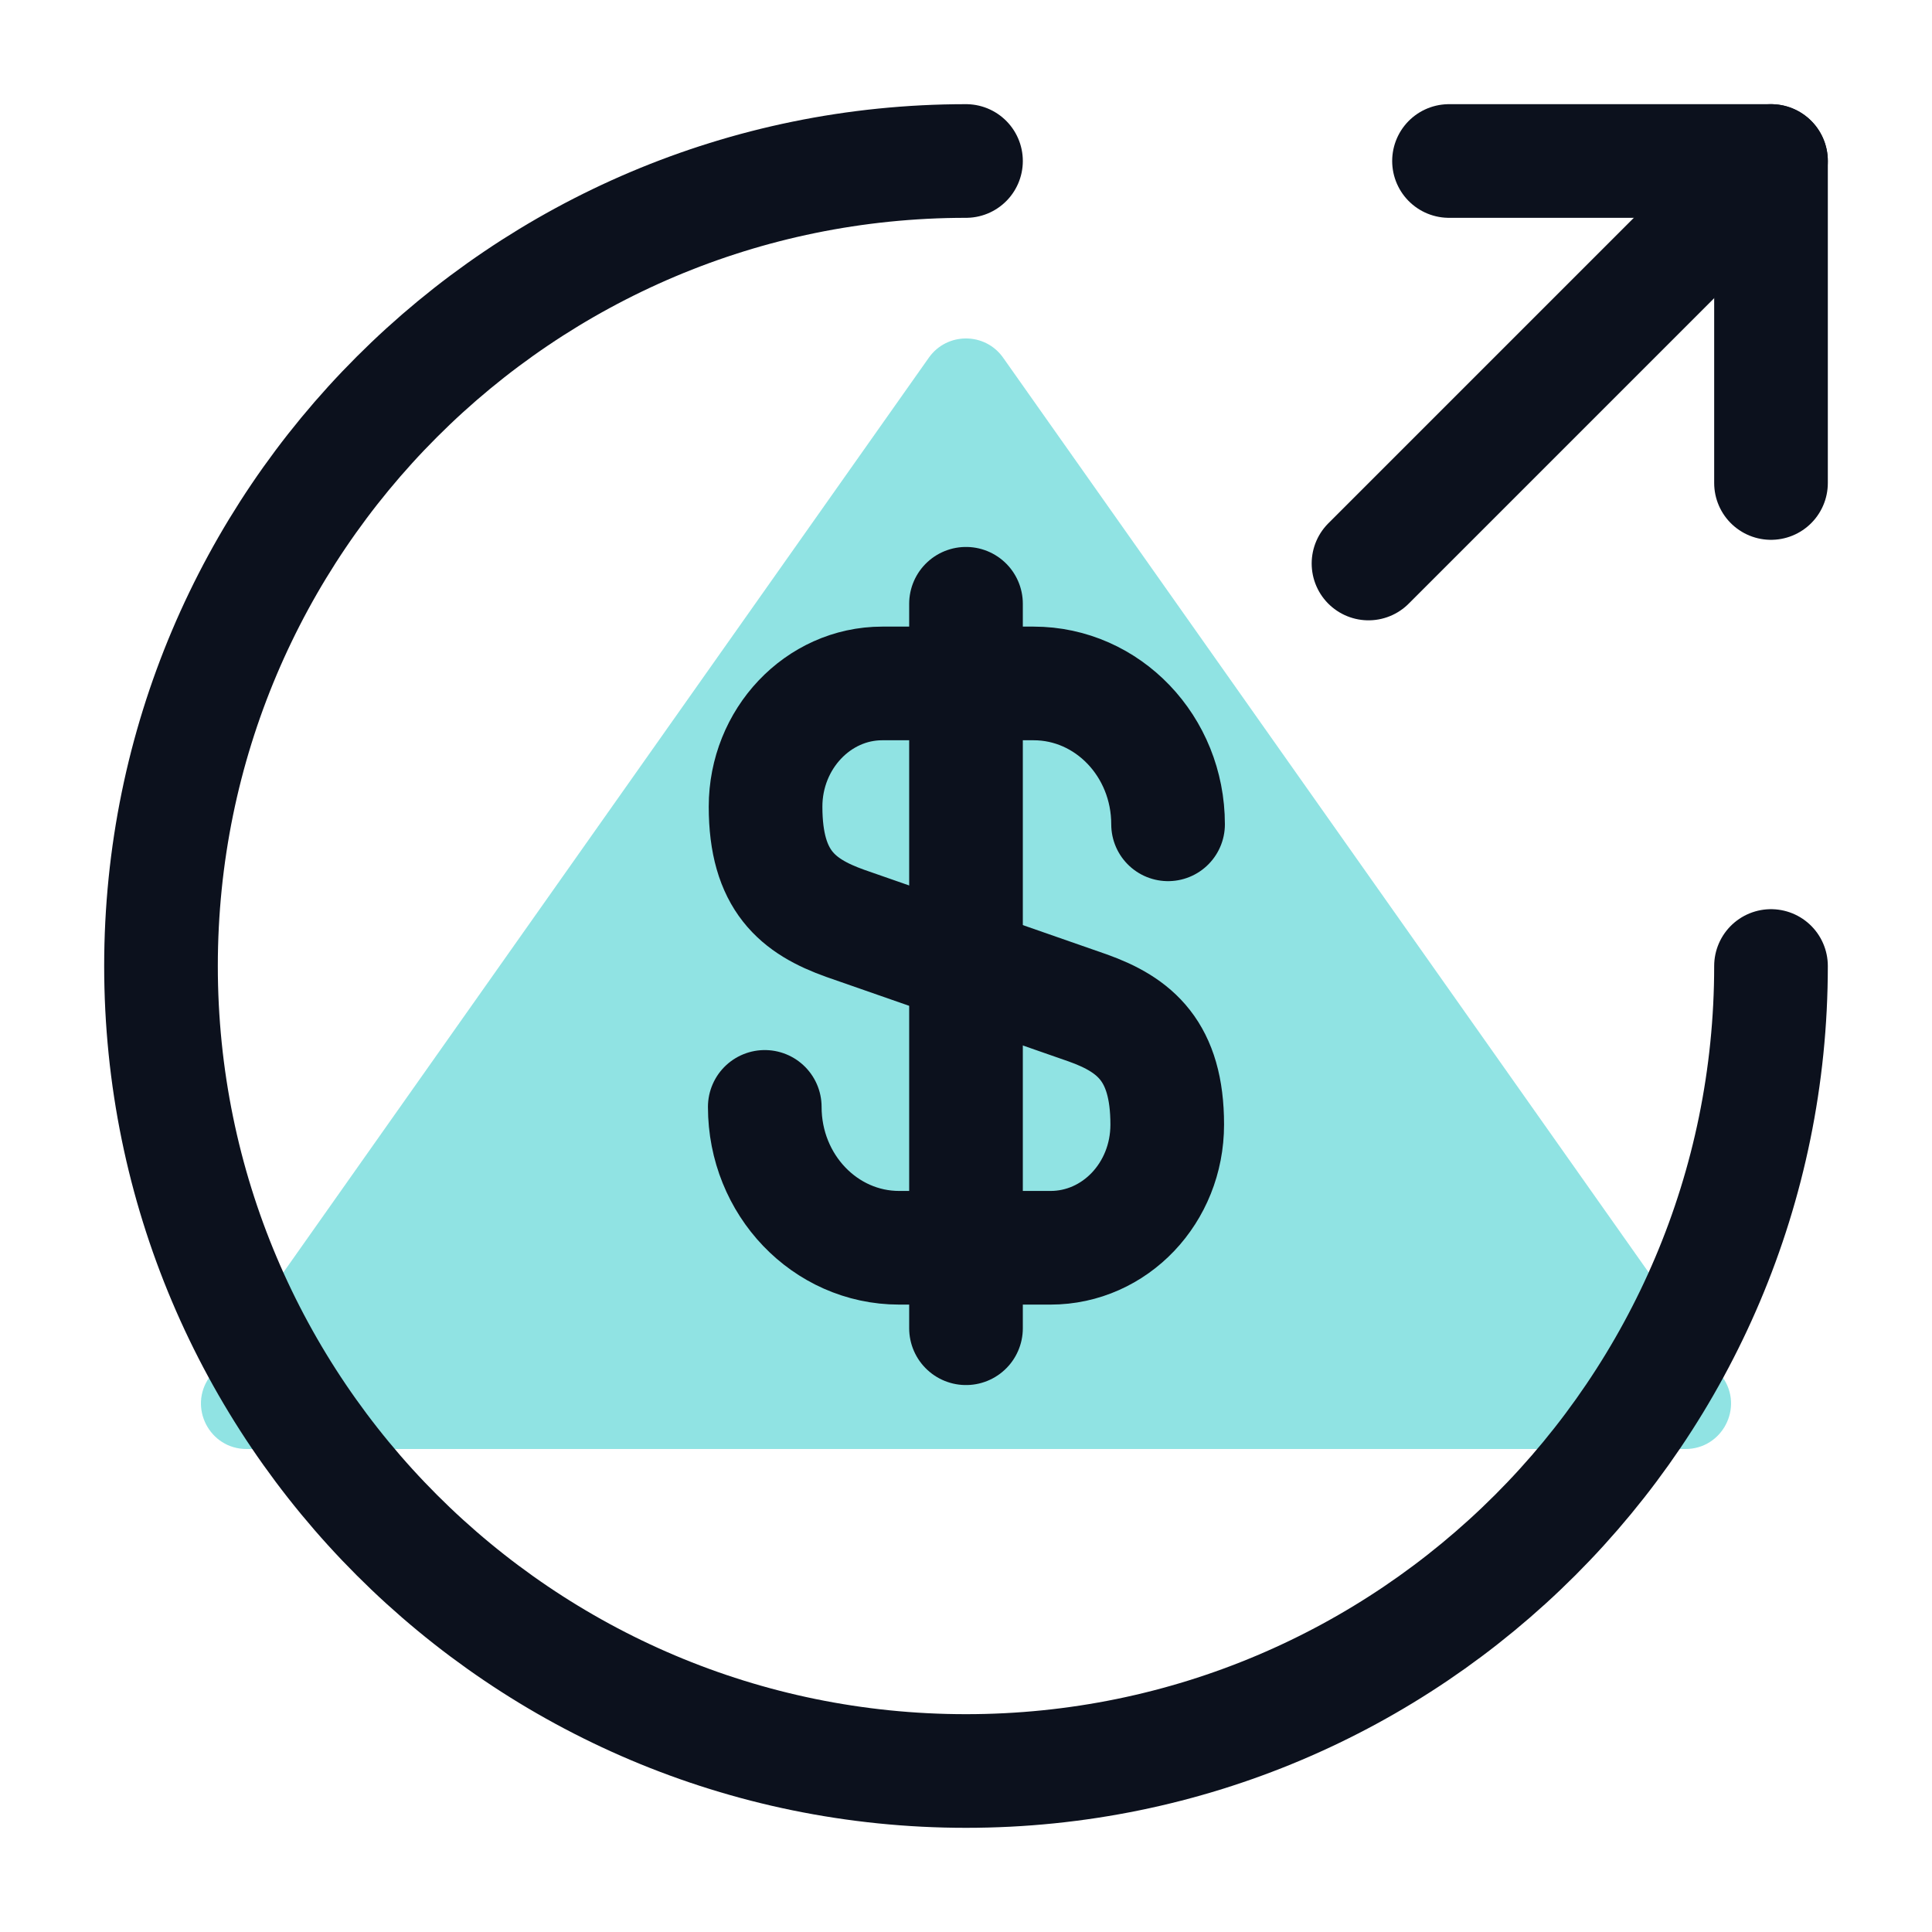 <svg width="51" height="51" viewBox="0 0 51 51" fill="none" xmlns="http://www.w3.org/2000/svg">
<path opacity="0.54" d="M24.519 9.442C24.997 8.765 26.002 8.765 26.48 9.442L45.474 36.358C46.035 37.153 45.466 38.25 44.493 38.25H6.506C5.534 38.25 4.965 37.153 5.526 36.358L24.519 9.442Z" fill="#33CCCC"/>
<path d="M20.188 29.219C20.188 31.28 21.781 32.938 23.736 32.938H27.731C29.431 32.938 30.812 31.492 30.812 29.686C30.812 27.753 29.962 27.051 28.709 26.605L22.312 24.374C21.059 23.927 20.209 23.247 20.209 21.293C20.209 19.508 21.59 18.041 23.29 18.041H27.285C29.24 18.041 30.834 19.699 30.834 21.76" stroke="#0C111D" stroke-width="3" stroke-linecap="round" stroke-linejoin="round"/>
<path d="M25.5 15.938V35.062" stroke="#0C111D" stroke-width="3" stroke-linecap="round" stroke-linejoin="round"/>
<path d="M46.75 25.5C46.75 37.23 37.23 46.75 25.5 46.75C13.77 46.75 4.25 37.23 4.25 25.5C4.25 13.77 13.77 4.25 25.5 4.25" stroke="#0C111D" stroke-width="3" stroke-linecap="round" stroke-linejoin="round"/>
<path d="M46.75 12.75V4.25H38.25" stroke="#0C111D" stroke-width="3" stroke-linecap="round" stroke-linejoin="round"/>
<path d="M36.125 14.875L46.75 4.25" stroke="#0C111D" stroke-width="3" stroke-linecap="round" stroke-linejoin="round"/>
</svg>

